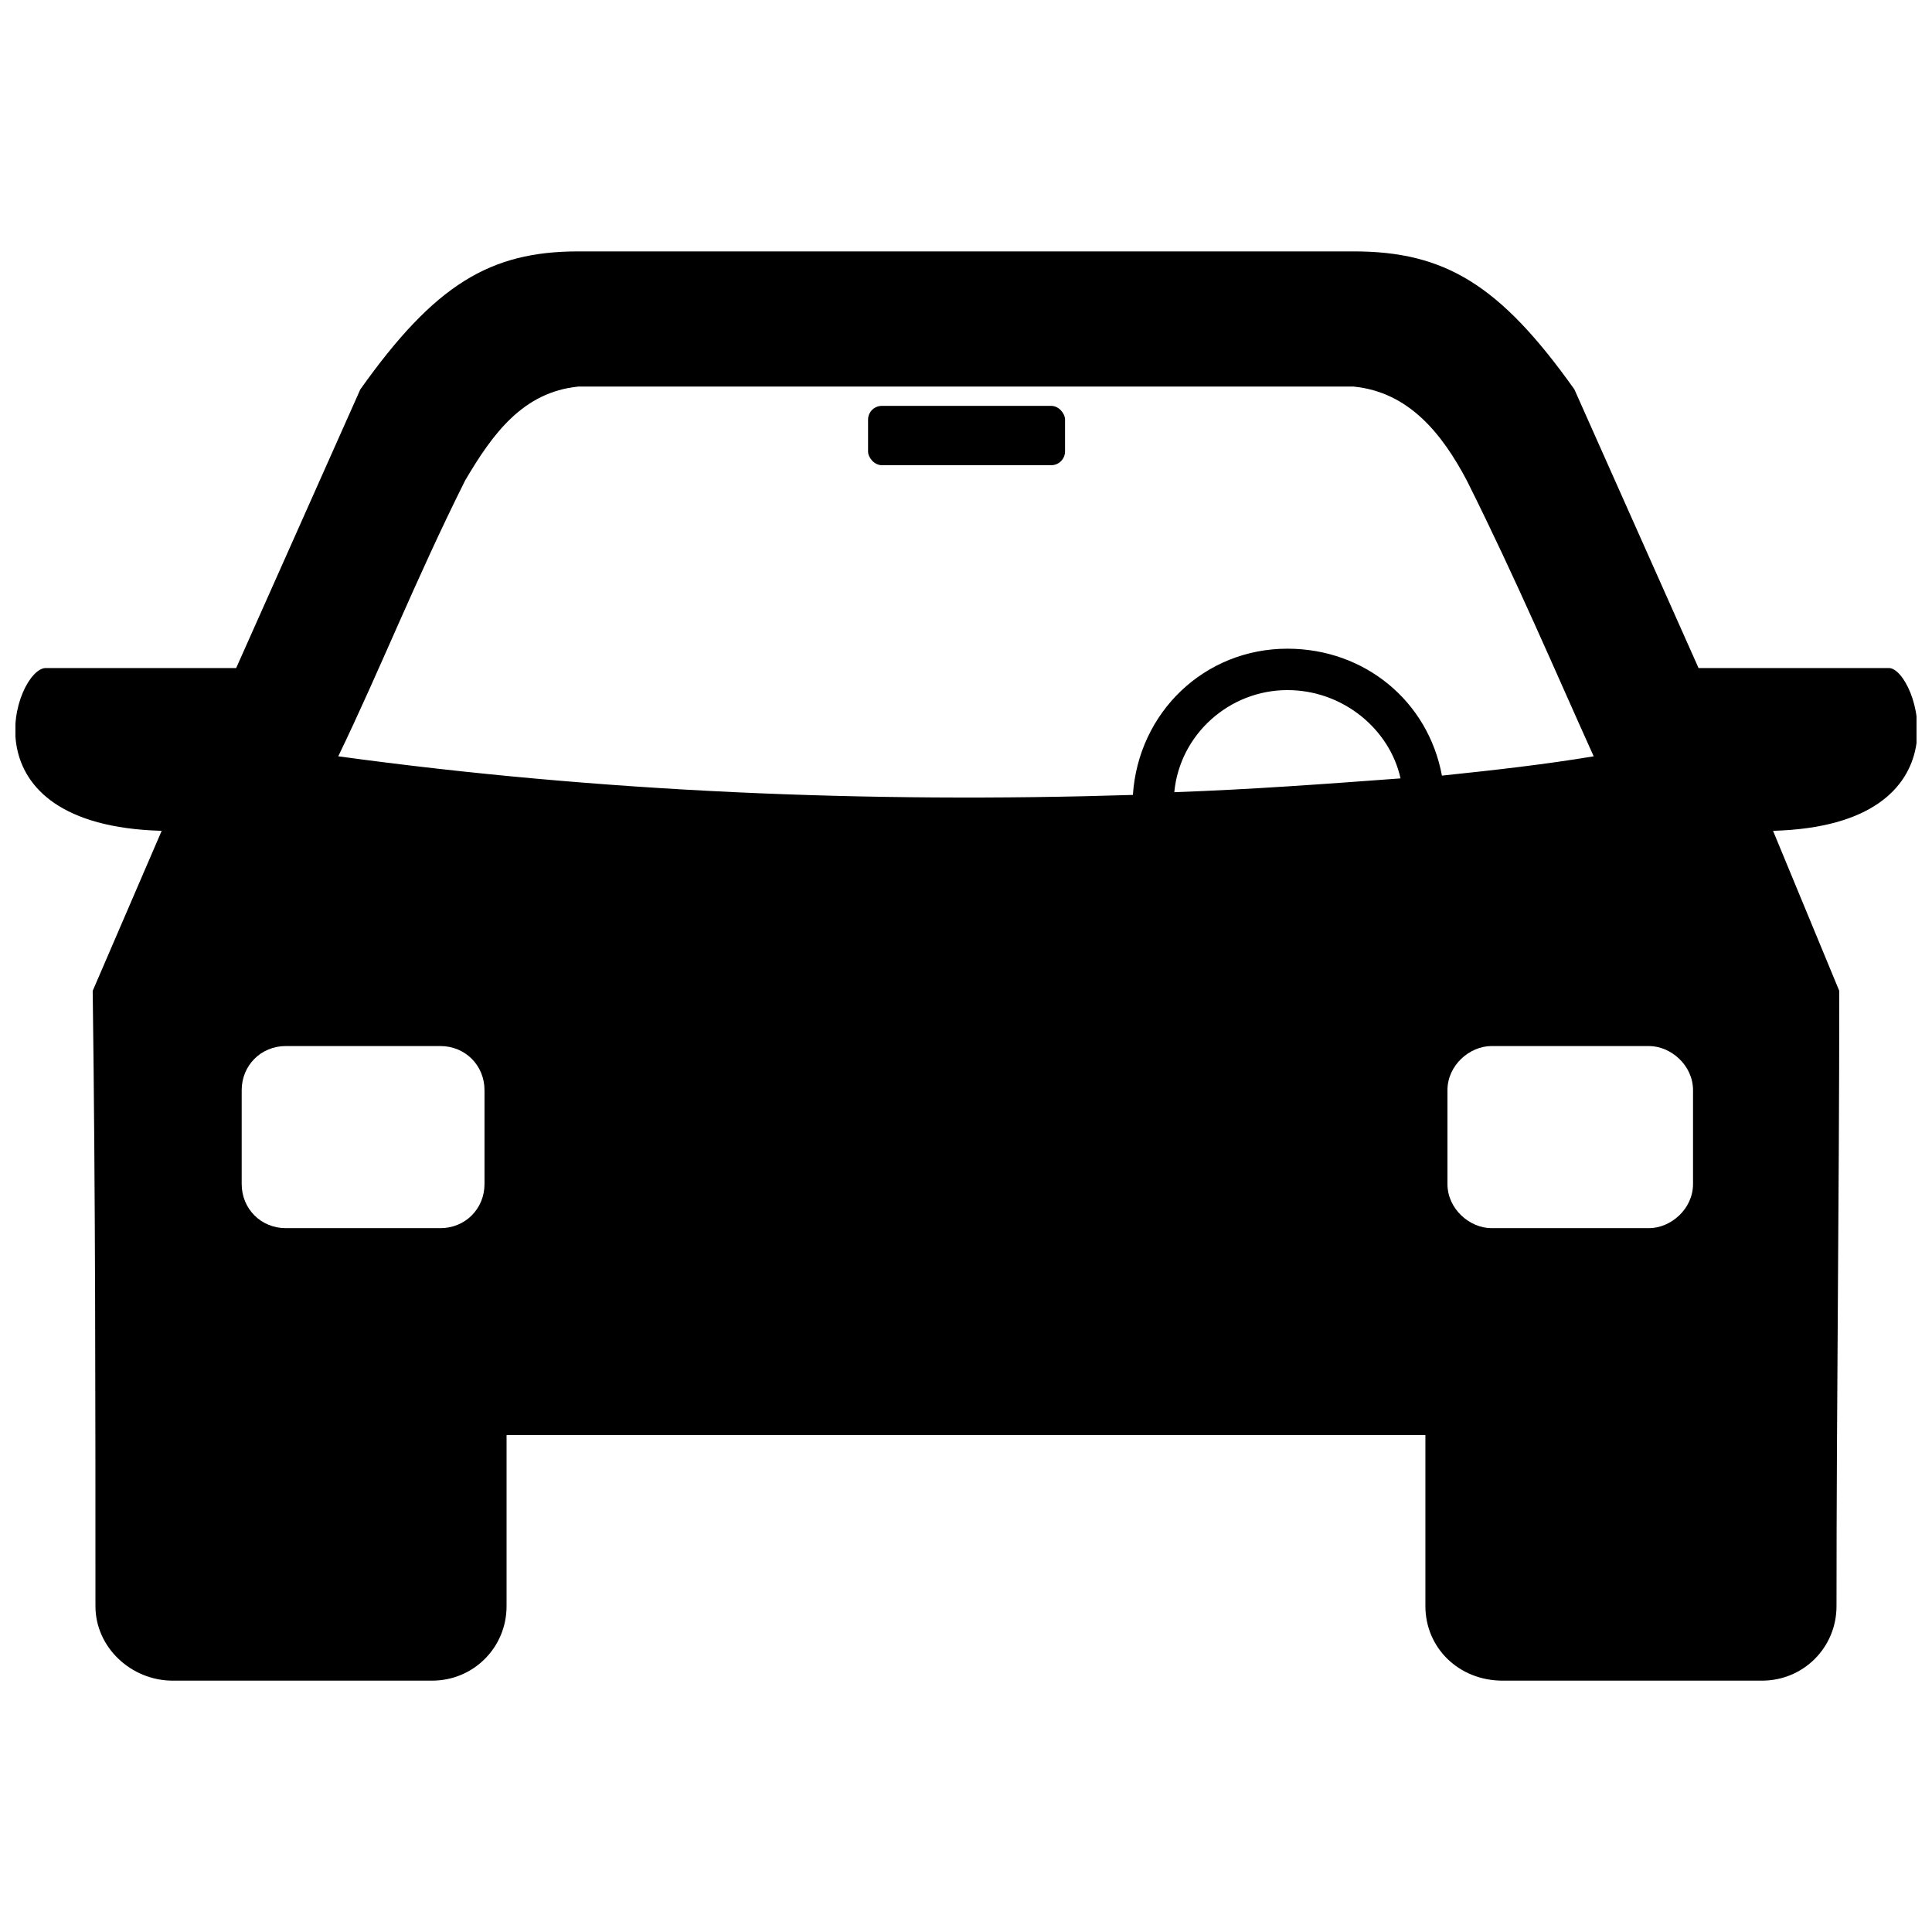<?xml version="1.0" encoding="UTF-8"?>
<!-- The Best Svg Icon site in the world: iconSvg.co, Visit us! https://iconsvg.co -->
<svg width="800px" height="800px" version="1.1" viewBox="144 144 512 512" xmlns="http://www.w3.org/2000/svg">
 <defs>
  <clipPath id="a">
   <path d="m148.09 210h503.81v380h-503.81z"/>
  </clipPath>
 </defs>
 <g clip-path="url(#a)">
  <path d="m233.64 344.43c10.969-22.668 20.473-46.797 33.637-73.121 7.312-12.43 15.355-23.398 29.98-24.863h205.47c14.625 1.461 23.398 12.43 29.98 24.863 13.16 26.324 23.398 50.453 33.637 73.121-13.16 2.195-26.324 3.656-40.219 5.117-3.656-19.742-20.473-33.637-40.949-33.637-21.938 0-39.484 16.816-40.949 38.754-70.195 2.195-141.12-0.73-210.59-10.238zm281.52 5.852c-19.742 1.461-39.484 2.926-59.961 3.656 1.461-15.355 14.625-27.055 29.98-27.055 14.625 0 27.055 10.238 29.98 23.398zm-217.9-139.66c-23.398 0-38.023 8.773-57.766 36.562l-32.906 73.852h-50.453c-8.043 0-22.668 41.68 30.711 43.141l-18.281 42.41c0.73 54.109 0.73 108.22 0.73 163.06 0 10.969 9.504 19.742 20.473 19.742h68.734c10.969 0 19.742-8.773 19.742-19.742v-45.336h243.5v45.336c0 10.969 8.773 19.742 20.473 19.742h68.734c10.969 0 19.742-8.773 19.742-19.742 0-54.84 0.73-108.95 0.73-163.06l-17.551-42.41c52.648-1.461 38.023-43.141 30.711-43.141h-50.453l-32.906-73.852c-19.742-27.785-34.367-36.562-58.496-36.562h-205.47zm283.71 210.59h-41.68c-5.852 0-11.699 5.117-11.699 11.699v24.863c0 6.582 5.852 11.699 11.699 11.699h41.68c5.852 0 11.699-5.117 11.699-11.699v-24.863c0-6.582-5.852-11.699-11.699-11.699zm-361.22 0h40.949c6.582 0 11.699 5.117 11.699 11.699v24.863c0 6.582-5.117 11.699-11.699 11.699h-40.949c-6.582 0-11.699-5.117-11.699-11.699v-24.863c0-6.582 5.117-11.699 11.699-11.699z" fill-rule="evenodd"/>
 </g>
 <path d="m377.7 251.56h44.891c2.019 0 3.656 2.019 3.656 3.656v8.41c0 2.019-1.637 3.656-3.656 3.656h-44.891c-2.019 0-3.656-2.019-3.656-3.656v-8.41c0-2.019 1.637-3.656 3.656-3.656z" fill-rule="evenodd"/>
</svg>